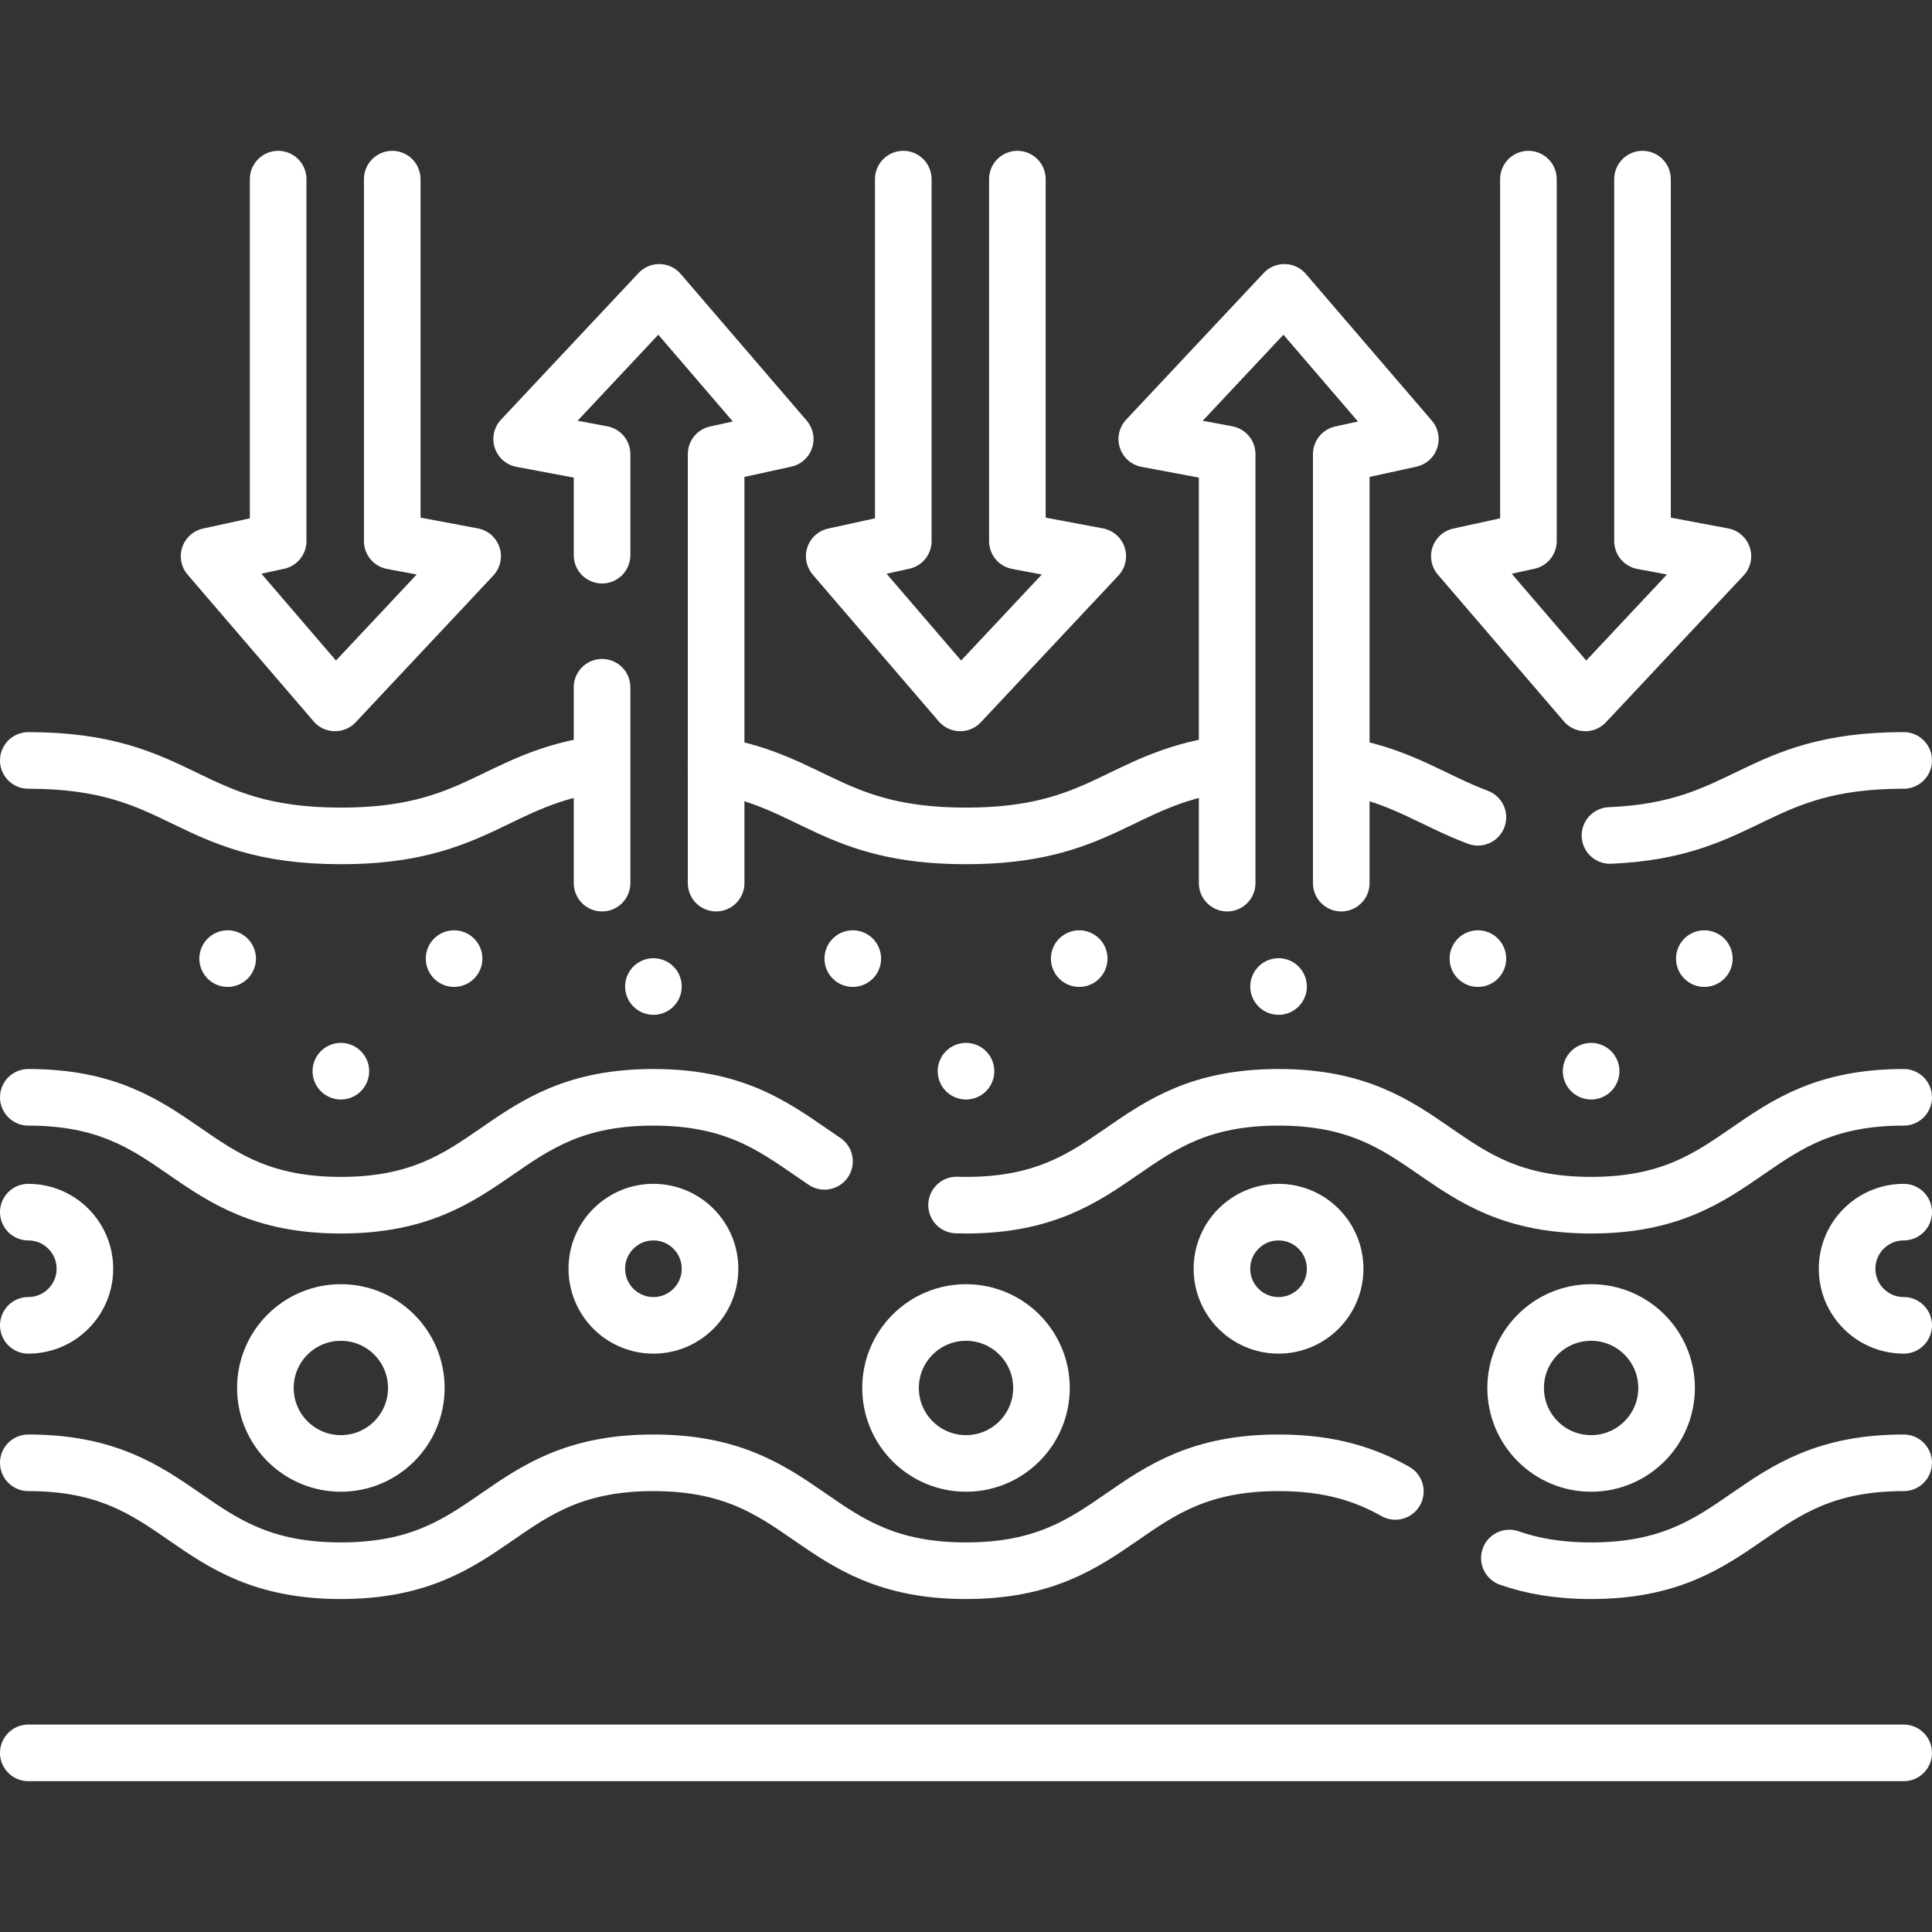 <svg xmlns="http://www.w3.org/2000/svg" version="1.1" xmlns:xlink="http://www.w3.org/1999/xlink" width="512" height="512" x="0" y="0" viewBox="0 0 512 512" style="enable-background:new 0 0 512 512" xml:space="preserve" class=""><rect x="0" y="0" width="512" height="512" fill="#333333" stroke="none"/><g><path d="M7.5 464.528h497M426.66 221.408c36.49-1.53 38.16-19.89 77.84-19.89M356.62 203.028c15.15 2.85 23.21 9.12 35.04 13.56M189.782 202.822c25.797 4.434 31.233 18.701 66.212 18.701 35.7 0 40.627-14.86 67.833-18.962M7.5 201.523c41.415 0 41.415 20 82.831 20 36.239 0 40.769-15.312 69.08-19.141M253.5 319.348c.81.03 1.64.04 2.49.04 41.42 0 41.42-28.59 82.84-28.59 41.41 0 41.41 28.59 82.83 28.59s41.42-28.59 82.84-28.59M7.5 290.798c41.42 0 41.42 28.59 82.83 28.59 41.42 0 41.42-28.59 82.83-28.59 23.31 0 33.5 9.06 45.34 16.97M400 412.898c5.87 2.06 12.82 3.36 21.66 3.36 41.42 0 41.42-28.6 82.84-28.6M7.5 387.658c41.42 0 41.42 28.6 82.83 28.6 41.42 0 41.42-28.6 82.83-28.6 41.42 0 41.42 28.6 82.83 28.6 41.42 0 41.42-28.6 82.84-28.6 13.97 0 23.23 3.25 30.95 7.58" style="stroke-width:15;stroke-linecap:round;stroke-linejoin:round;stroke-miterlimit:10;" fill="none" stroke="#ffffff" stroke-width="15" stroke-linecap="round" stroke-linejoin="round" stroke-miterlimit="10" data-original="#000000" opacity="1" class=""></path><circle cx="256" cy="367.825" r="20" style="stroke-width:15;stroke-linecap:round;stroke-linejoin:round;stroke-miterlimit:10;" fill="none" stroke="#ffffff" stroke-width="15" stroke-linecap="round" stroke-linejoin="round" stroke-miterlimit="10" data-original="#000000" opacity="1" class=""></circle><circle cx="90.331" cy="367.825" r="20" style="stroke-width:15;stroke-linecap:round;stroke-linejoin:round;stroke-miterlimit:10;" fill="none" stroke="#ffffff" stroke-width="15" stroke-linecap="round" stroke-linejoin="round" stroke-miterlimit="10" data-original="#000000" opacity="1" class=""></circle><circle cx="421.663" cy="367.825" r="20" style="stroke-width:15;stroke-linecap:round;stroke-linejoin:round;stroke-miterlimit:10;" fill="none" stroke="#ffffff" stroke-width="15" stroke-linecap="round" stroke-linejoin="round" stroke-miterlimit="10" data-original="#000000" opacity="1" class=""></circle><circle cx="173.163" cy="336.229" r="15" style="stroke-width:15;stroke-linecap:round;stroke-linejoin:round;stroke-miterlimit:10;" fill="none" stroke="#ffffff" stroke-width="15" stroke-linecap="round" stroke-linejoin="round" stroke-miterlimit="10" data-original="#000000" opacity="1" class=""></circle><circle cx="338.826" cy="336.229" r="15" style="stroke-width:15;stroke-linecap:round;stroke-linejoin:round;stroke-miterlimit:10;" fill="none" stroke="#ffffff" stroke-width="15" stroke-linecap="round" stroke-linejoin="round" stroke-miterlimit="10" data-original="#000000" opacity="1" class=""></circle><path d="M504.5 351.229c-8.284 0-15-6.716-15-15s6.716-15 15-15M7.5 351.229c8.284 0 15-6.716 15-15s-6.716-15-15-15M90.331 283.876h0M120.334 254.041h0M60.328 254.041h0M256 283.876h0M286.003 254.041h0M225.997 254.041h0M421.663 283.876h0M451.666 254.041h0M391.66 254.041h0M338.83 261.437h0M173.163 261.437h0M239.379 47.472v95.929l-18.304 4.001 33.385 38.874 36.459-38.874-21.305-4.001V47.472M405.046 47.472v95.929l-18.305 4.001 33.385 38.874 36.459-38.874-21.305-4.001V47.472M73.713 47.472v95.929l-18.304 4.001 33.385 38.874 36.459-38.874-21.305-4.001V47.472M159.55 234.038v-51.91M159.55 147.128v-26.78l-21.31-4 36.46-38.87 33.39 38.87-18.31 4v113.69M355.448 234.039v-113.69l18.304-4-33.385-38.874-36.459 38.874 21.305 4v113.69" style="stroke-width:15;stroke-linecap:round;stroke-linejoin:round;stroke-miterlimit:10;" fill="none" stroke="#ffffff" stroke-width="15" stroke-linecap="round" stroke-linejoin="round" stroke-miterlimit="10" data-original="#000000" opacity="1" class=""></path></g></svg>